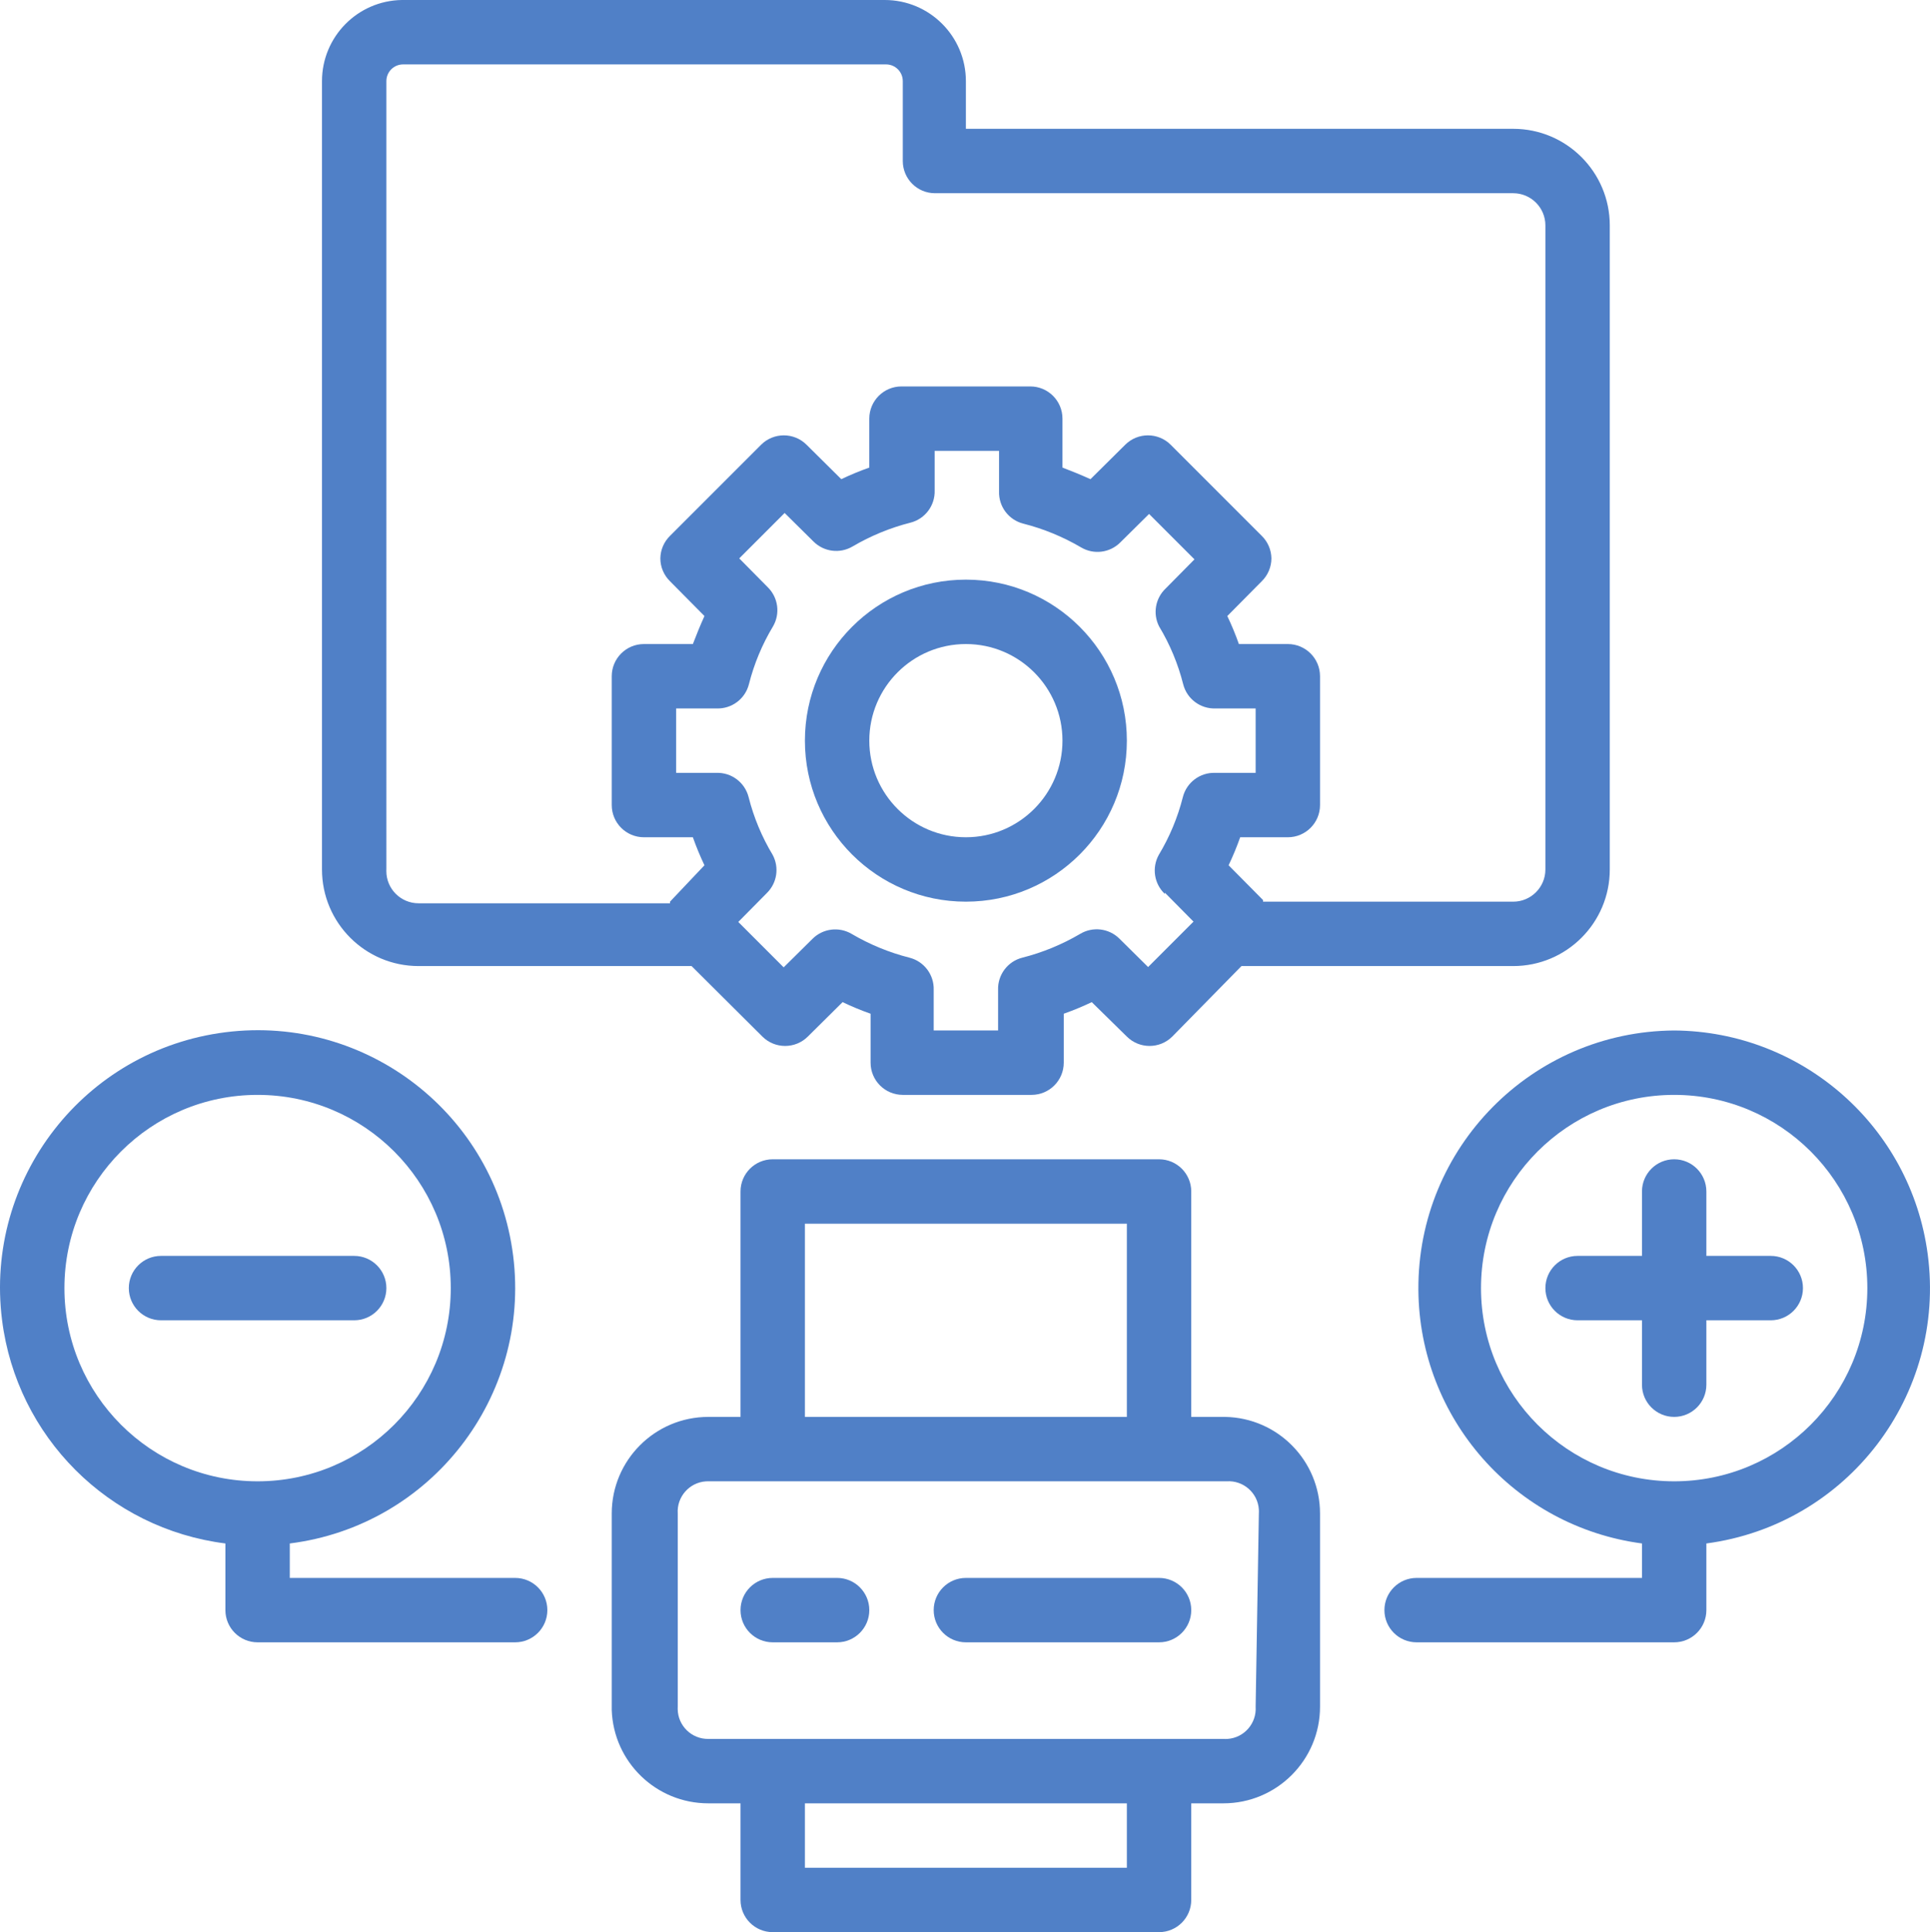<?xml version="1.0" encoding="UTF-8"?><svg id="Layer_1" xmlns="http://www.w3.org/2000/svg" viewBox="0 0 479.58 480"><path d="M400.01,216V56c0-13.25-10.75-24-24-24H240.01v-11.84c0-11.13-9.03-20.16-20.16-20.16H99.85c-11.01,.17-19.84,9.15-19.84,20.16V216c0,13.25,10.75,24,24,24h67.84l17.6,17.52c3.12,3.1,8.16,3.1,11.28,0l8.64-8.56c2.24,1.07,4.56,2.03,6.96,2.88v12.16c0,4.42,3.58,8,8,8h32c4.42,0,8-3.58,8-8v-12.16c2.4-.85,4.72-1.81,6.96-2.88l8.72,8.56c3.12,3.1,8.16,3.1,11.28,0l17.2-17.52h67.52c13.25,0,24-10.75,24-24h0Zm-304,0V20.16c0-2.3,1.86-4.16,4.16-4.16h120c2.3,0,4.16,1.86,4.16,4.16h0v19.84c0,4.42,3.58,8,8,8h143.68c4.42,0,8,3.58,8,8V216c0,4.42-3.58,8-8,8h-62.16v-.4l-8.56-8.64c1.07-2.24,2.03-4.56,2.88-6.96h11.84c4.42,0,8-3.58,8-8v-32c0-4.42-3.58-8-8-8h-12.16c-.85-2.4-1.81-4.72-2.88-6.96l8.56-8.64c1.53-1.5,2.39-3.54,2.4-5.68-.03-2.11-.89-4.12-2.4-5.6l-22.64-22.64c-3.12-3.1-8.16-3.1-11.28,0l-8.64,8.56c-2.24-1.01-4.56-1.97-6.96-2.88v-12.16c0-4.42-3.58-8-8-8h-32c-4.42,0-8,3.58-8,8v12.16c-2.4,.85-4.72,1.81-6.96,2.88l-8.64-8.56c-3.12-3.1-8.16-3.1-11.28,0l-22.64,22.64c-1.51,1.48-2.37,3.49-2.4,5.6,0,2.14,.87,4.18,2.4,5.68l8.56,8.64c-1.01,2.24-1.97,4.56-2.88,6.96h-12.16c-4.42,0-8,3.58-8,8v32c0,4.42,3.58,8,8,8h12.16c.85,2.4,1.81,4.72,2.88,6.96l-8.56,9.04v.4h-62.48c-4.42,0-8-3.57-8.01-7.99,0-.14,0-.27,.01-.41Zm193.44,5.76l7.12,7.2-11.28,11.28-7.2-7.12c-2.6-2.52-6.57-2.98-9.68-1.12-4.5,2.64-9.34,4.64-14.4,5.92-3.63,.93-6.12,4.26-6,8v10.08h-16v-10.08c.12-3.74-2.37-7.07-6-8-5.06-1.28-9.9-3.28-14.4-5.92-3.13-1.84-7.1-1.35-9.68,1.2l-7.2,7.12-11.28-11.28,7.12-7.2c2.51-2.48,3.1-6.32,1.44-9.44-2.7-4.48-4.72-9.33-6-14.4-.93-3.63-4.26-6.12-8-6h-10v-16h10.08c3.74,.12,7.07-2.37,8-6,1.28-5.07,3.3-9.92,6-14.4,1.82-3.14,1.29-7.12-1.28-9.68l-7.12-7.2,11.28-11.28,7.2,7.12c2.58,2.55,6.55,3.04,9.68,1.2,4.5-2.64,9.34-4.64,14.4-5.92,3.63-.93,6.12-4.26,6-8v-9.84h16v10.08c-.12,3.74,2.37,7.07,6,8,5.06,1.28,9.9,3.28,14.4,5.92,3.13,1.84,7.1,1.35,9.68-1.2l7.2-7.12,11.28,11.28-7.12,7.2c-2.59,2.43-3.28,6.27-1.68,9.44,2.7,4.48,4.72,9.33,6,14.4,.93,3.63,4.26,6.12,8,6h10v16h-10.08c-3.74-.12-7.07,2.37-8,6-1.28,5.07-3.3,9.92-6,14.4-1.76,3.2-1.13,7.18,1.52,9.68v-.32Z" style="fill:#5080c7;"/><path d="M240.01,144c-22.09,0-40,17.91-40,40s17.91,40,40,40,40-17.91,40-40-17.91-40-40-40Zm0,64c-13.25,0-24-10.75-24-24s10.75-24,24-24,24,10.75,24,24-10.75,24-24,24Z" style="fill:#5080c7;"/><path d="M304.41,352h-8.4v-56c0-4.42-3.58-8-8-8h-96c-4.42,0-8,3.58-8,8v56h-8c-13.25,0-24,10.75-24,24v48.8c.43,12.94,11.05,23.21,24,23.2h8v24c0,4.42,3.58,8,8,8h96c4.42,0,8-3.58,8-8v-24h8c13.25,0,24-10.75,24-24h0v-48c0-13.1-10.5-23.78-23.6-24Zm-104.4-48h80v48h-80v-48Zm80,160h-80v-16h80v16Zm32-40c.27,4.14-2.86,7.73-7.01,8-.33,.02-.66,.02-.99,0H176.01c-4.15,.05-7.56-3.27-7.61-7.42,0-.19,0-.38,.01-.58v-48c-.27-4.14,2.88-7.72,7.02-7.99,.19-.01,.38-.02,.58-.01h128.8c4.14-.27,7.73,2.86,8,7.01,.02,.33,.02,.66,0,.99l-.8,48Z" style="fill:#5080c7;"/><path d="M208.01,392h-16c-4.42,0-8,3.58-8,8s3.58,8,8,8h16c4.42,0,8-3.58,8-8s-3.58-8-8-8Z" style="fill:#5080c7;"/><path d="M288.01,392h-48c-4.42,0-8,3.58-8,8s3.58,8,8,8h48c4.42,0,8-3.58,8-8s-3.58-8-8-8Z" style="fill:#5080c7;"/><path d="M56.01,383.44v16.56c0,4.42,3.58,8,8,8h64c4.42,0,8-3.58,8-8s-3.58-8-8-8h-56v-8.56c35.07-4.42,59.92-36.43,55.5-71.5-4.42-35.07-36.43-59.92-71.5-55.5S-3.91,292.87,.51,327.94c3.65,29,26.5,51.84,55.5,55.5Zm8-111.44c26.51,0,48,21.49,48,48s-21.49,48-48,48-48-21.49-48-48,21.49-48,48-48Z" style="fill:#5080c7;"/><path d="M416.01,256c-35.35,.24-63.8,29.09-63.56,64.44,.22,31.92,23.92,58.8,55.56,63v8.56h-56c-4.42,0-8,3.58-8,8s3.58,8,8,8h64c4.42,0,8-3.58,8-8v-16.56c35.04-4.66,59.66-36.84,55-71.88-4.21-31.64-31.09-55.34-63-55.56Zm0,112c-26.51,0-48-21.49-48-48s21.49-48,48-48,48,21.49,48,48-21.49,48-48,48Z" style="fill:#5080c7;"/><path d="M40.01,328h48c4.42,0,8-3.58,8-8s-3.58-8-8-8H40.01c-4.42,0-8,3.58-8,8s3.58,8,8,8Z" style="fill:#5080c7;"/><path d="M440.01,312h-16v-16c0-4.42-3.58-8-8-8s-8,3.58-8,8v16h-16c-4.42,0-8,3.58-8,8s3.58,8,8,8h16v16c0,4.42,3.58,8,8,8s8-3.58,8-8v-16h16c4.42,0,8-3.58,8-8s-3.58-8-8-8Z" style="fill:#5080c7;"/></svg>